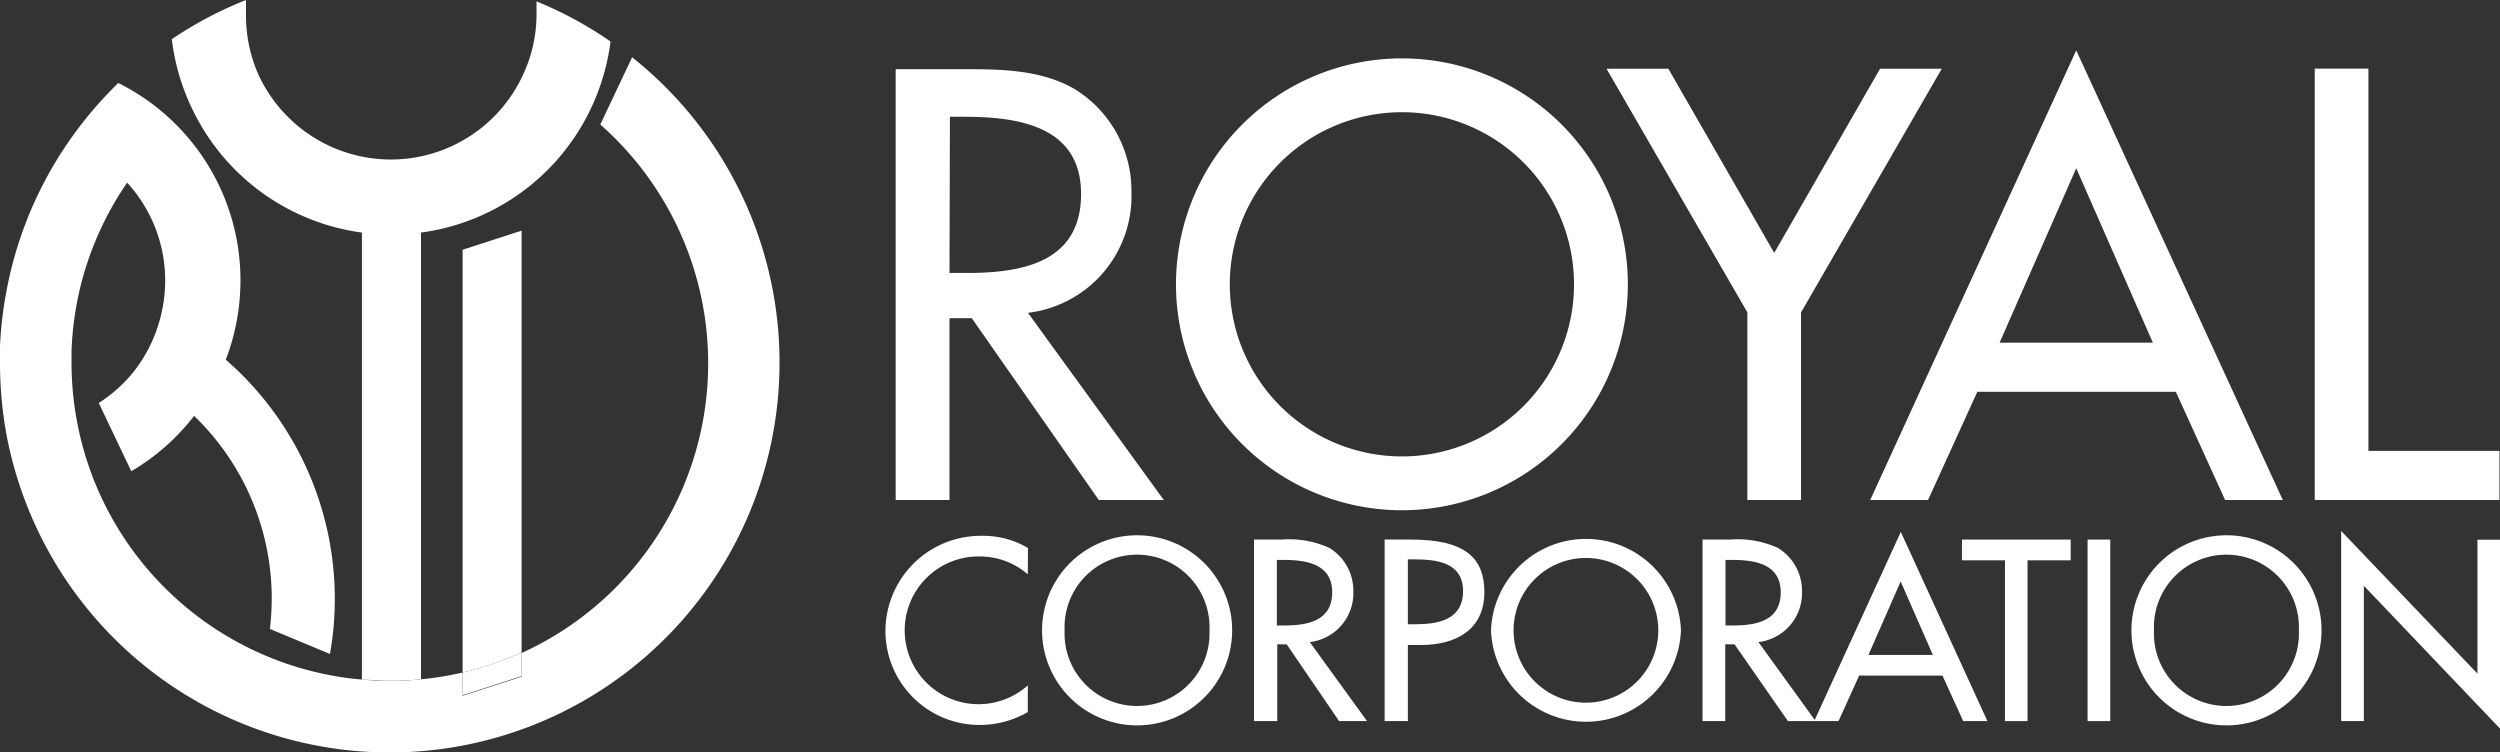 <svg id="レイヤー_1" data-name="レイヤー 1" xmlns="http://www.w3.org/2000/svg" viewBox="0 0 180.7 54.38"><rect x="0" y="0" width="180.7" height="54.38" fill="#333333" stroke="none"/><defs><style>.cls-1{fill:#fff;}</style></defs><path class="cls-1" d="M30.43,49.1V16.81A15.93,15.93,0,0,0,42.52,8.23,16.07,16.07,0,0,0,44.13,3,27.86,27.86,0,0,0,38.78.1c0,.3,0,.6,0,.9a10.33,10.33,0,0,1-.95,4.35,10.52,10.52,0,0,1-9.58,6.18,10.54,10.54,0,0,1-9.63-6.27A10.58,10.58,0,0,1,17.78,1c0-.34,0-.67,0-1a28,28,0,0,0-5.36,2.83A15.86,15.86,0,0,0,14,8.09a15.94,15.94,0,0,0,12.16,8.72V49.13c.66,0,1.33.08,2,.08a20.93,20.93,0,0,0,2.25-.11"/><path class="cls-1" d="M37.7,16.67l-4.26,1.38V48.61a23,23,0,0,0,4.26-1.46Z"/><path class="cls-1" d="M45.69,4.14,43.39,9a23,23,0,0,1-5.69,38.2v1.71l-4.26,1.38V48.61a22.76,22.76,0,0,1-3,.49,20.93,20.93,0,0,1-2.25.11q-1,0-2-.09a21.14,21.14,0,0,1-2.65-.38A23,23,0,0,1,7,35.22a23.11,23.11,0,0,1-1.83-9c0-.29,0-.59,0-.88a23.43,23.43,0,0,1,.62-4.53,23.06,23.06,0,0,1,3.4-7.61,10.49,10.49,0,0,1,2.43,9.65,10.56,10.56,0,0,1-2,4.07,10.66,10.66,0,0,1-2.48,2.21l2.35,4.93a15.9,15.9,0,0,0,4.54-4,18.31,18.31,0,0,1,5.61,13.21,19.81,19.81,0,0,1-.13,2.19l4.34,1.81a22.89,22.89,0,0,0,.35-4A22.91,22.91,0,0,0,16.32,26a16,16,0,0,0,1.06-5.73A15.9,15.9,0,0,0,12.81,9.09,15.92,15.92,0,0,0,8.55,6,28.56,28.56,0,0,0,4.9,10.33a28,28,0,0,0-4.29,10A28.8,28.8,0,0,0,0,25c0,.41,0,.84,0,1.26a29.36,29.36,0,0,0,.36,4.53A28.18,28.18,0,1,0,45.69,4.14"/><path class="cls-1" d="M33.44,50.25l4.26-1.38V47.15a23,23,0,0,1-4.26,1.46Z"/><path class="cls-1" d="M84.14,36.14H79.42L70.24,23H68.63V36.14H64.74V5h4.72c2.77,0,5.74,0,8.22,1.44a8.63,8.63,0,0,1,4.1,7.45,8.49,8.49,0,0,1-7.48,8.72l9.84,13.56M68.63,19.73h1.24c4,0,8.27-.75,8.27-5.71s-4.63-5.58-8.48-5.58h-1Z"/><path class="cls-1" d="M117.66,20.55a16.33,16.33,0,0,1-32.66,0,16.33,16.33,0,0,1,32.66,0m-3.89,0a12.44,12.44,0,1,0-24.88,0,12.44,12.44,0,1,0,24.88,0"/><polygon class="cls-1" points="116.12 4.97 120.59 4.97 128.24 18.28 135.89 4.97 140.35 4.97 130.18 22.58 130.18 36.14 126.3 36.14 126.3 22.58 116.12 4.97"/><path class="cls-1" d="M142.92,28.32l-3.56,7.82h-4.18l14.89-32.5L165,36.14h-4.17l-3.56-7.82Zm7.15-16.16-5.54,12.61h11.08Z"/><polygon class="cls-1" points="171.19 32.59 180.66 32.59 180.66 36.14 167.31 36.14 167.31 4.96 171.19 4.96 171.19 32.59"/><path class="cls-1" d="M74.29,41.51a5.32,5.32,0,0,0-3.46-1.29,5.34,5.34,0,1,0,3.46,9.32v1.93a7,7,0,0,1-3.44.93A6.8,6.8,0,0,1,64,45.63a6.89,6.89,0,0,1,7-6.9,6.28,6.28,0,0,1,3.3.88Z"/><path class="cls-1" d="M89.06,45.56a6.87,6.87,0,0,1-13.74,0,6.87,6.87,0,0,1,13.74,0m-1.64,0a5.24,5.24,0,1,0-10.47,0,5.24,5.24,0,1,0,10.47,0"/><path class="cls-1" d="M98.79,52.12h-2L93,46.57h-.68v5.55H90.64V39h2a7,7,0,0,1,3.46.61,3.63,3.63,0,0,1,1.72,3.13,3.56,3.56,0,0,1-3.15,3.67l4.14,5.71m-6.52-6.91h.52c1.67,0,3.48-.31,3.48-2.4s-1.94-2.34-3.57-2.34h-.43Z"/><path class="cls-1" d="M101.72,52.12h-1.64V39H102c4,0,5.29,1.4,5.29,3.8,0,2.76-2.11,3.82-4.6,3.82h-.93v5.5m0-7h.52c1.67,0,3.47-.31,3.47-2.4s-1.94-2.29-3.56-2.29h-.43Z"/><path class="cls-1" d="M121.5,45.56a6.87,6.87,0,0,1-13.73,0,6.87,6.87,0,0,1,13.73,0m-1.64,0a5.23,5.23,0,1,0-10.46,0,5.23,5.23,0,1,0,10.46,0"/><path class="cls-1" d="M131.23,52.12h-2l-3.86-5.55h-.67v5.55h-1.64V39h2a7,7,0,0,1,3.46.61,3.64,3.64,0,0,1,1.73,3.13,3.57,3.57,0,0,1-3.15,3.67l4.13,5.71m-6.51-6.91h.52c1.67,0,3.47-.31,3.47-2.4s-1.94-2.34-3.56-2.34h-.43Z"/><path class="cls-1" d="M134.38,48.83l-1.49,3.29h-1.76l6.26-13.67,6.26,13.67H141.9l-1.5-3.29Zm3-6.8-2.33,5.31h4.66Z"/><polygon class="cls-1" points="146.55 52.12 144.92 52.12 144.92 40.5 141.81 40.5 141.81 39 149.67 39 149.67 40.5 146.55 40.5 146.55 52.12"/><rect class="cls-1" x="150.89" y="39" width="1.64" height="13.12"/><path class="cls-1" d="M167.8,45.56a6.87,6.87,0,0,1-13.74,0,6.87,6.87,0,0,1,13.74,0m-1.64,0a5.24,5.24,0,1,0-10.47,0,5.24,5.24,0,1,0,10.47,0"/><polygon class="cls-1" points="169.22 38.38 179.07 48.69 179.07 39.01 180.7 39.01 180.7 52.66 170.86 42.34 170.86 52.12 169.22 52.12 169.22 38.38"/></svg>